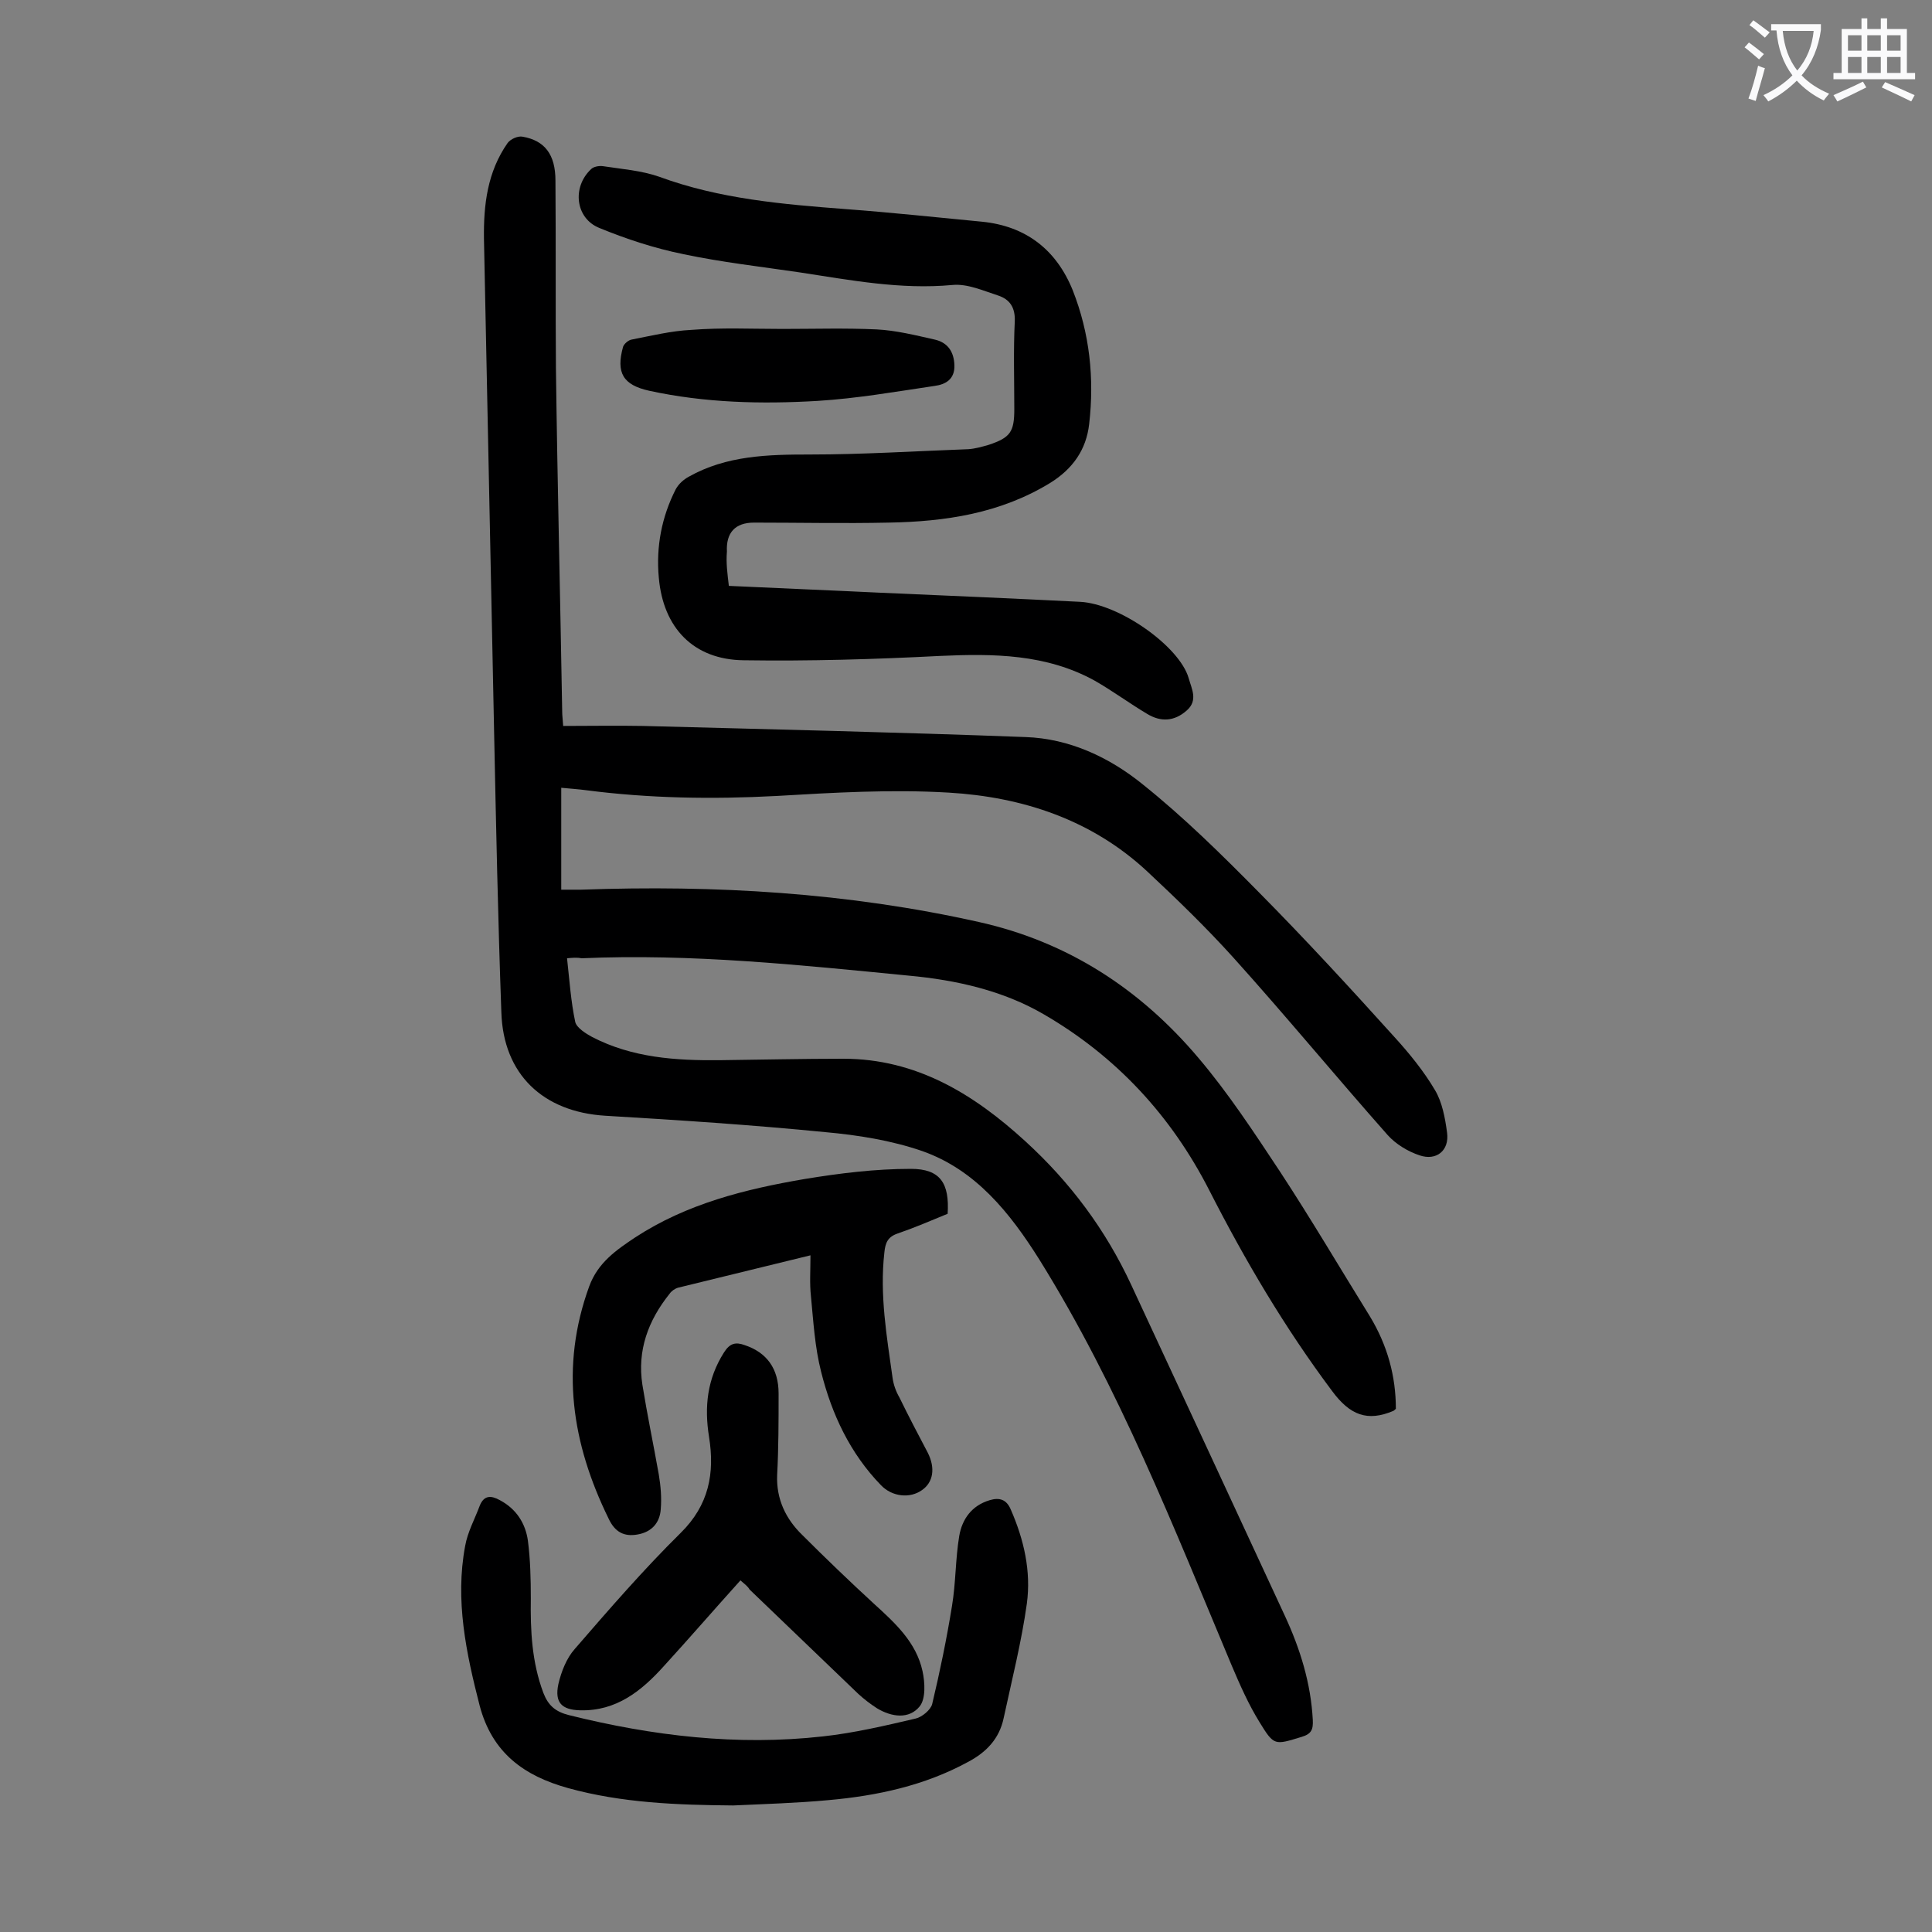 <svg enable-background="new 0 0 400 400" viewBox="0 0 400 400" xmlns="http://www.w3.org/2000/svg"><rect x="0" y="0" width="400" height="400" fill="#808080" stroke="none"/><g fill="#000001"><path d="m117.4 198.4c.5 4.5.8 9 1.7 13.2.3 1.2 2.2 2.4 3.5 3.1 8.3 4.3 17.3 4.9 26.5 4.8 8.5-.1 17-.3 25.5-.3 15.1 0 27 7.3 37.7 17.1 9.3 8.5 16.6 18.3 21.9 29.7 10.6 22.8 21.2 45.6 31.8 68.5 3.2 6.9 5.4 14 5.8 21.6.1 2-.3 2.9-2.3 3.5-5.6 1.7-5.7 1.9-8.7-3-2.3-3.7-4.1-7.8-5.8-11.8-12-28.6-23.3-57.5-39.8-84-6.1-9.7-13.2-18.6-24.3-22.5-6.4-2.2-13.3-3.3-20-3.9-15.2-1.5-30.4-2.5-45.6-3.4-12.9-.8-21.1-8.6-21.5-21.4-.7-19.3-1.1-38.7-1.5-58-.7-34-1.4-68.1-2.1-102.1-.1-7.1.7-13.9 4.9-19.9.6-.8 2.1-1.5 3.1-1.3 4.6.8 6.8 3.7 6.8 9.1.1 12.9 0 25.9.1 38.8.3 23.8.9 47.5 1.3 71.3 0 .6.1 1.3.2 2.8 5.5 0 11-.1 16.5 0 26.4.7 52.8 1.3 79.2 2.3 9.1.3 17.4 4.2 24.3 9.8 8.5 6.8 16.3 14.5 24 22.3 9.6 9.7 18.9 19.8 28.1 30 3.1 3.4 6.1 7.1 8.4 11 1.5 2.5 2.1 5.8 2.5 8.8.5 3.7-2.2 5.9-5.7 4.7-2.4-.8-4.9-2.3-6.6-4.2-10.8-12.2-21.1-24.7-32-36.8-5.6-6.2-11.7-12.1-17.8-17.8-11.5-10.7-25.8-15.4-41.1-16.3-11.9-.7-23.8 0-35.7.7-13.2.7-26.3.5-39.4-1.2-1.5-.2-3-.3-5.1-.5v21.1h4.1c27.7-1 55.2.6 82.4 6.7 18.4 4.1 33.4 13.9 45.4 28.1 6.2 7.3 11.5 15.4 16.8 23.4 6.5 9.9 12.5 20.1 18.7 30.1 3.7 6.1 5.4 12.5 5.4 19.2-.2.1-.3.3-.5.4-5.4 2.3-9 .9-12.7-4.1-9.8-13.1-18-27-25.4-41.5-7.9-15.5-19.3-27.8-34.3-36.5-8.4-4.9-18.1-7.1-27.9-8-22.5-2.2-45.1-4.6-67.8-3.6-1-.2-1.9-.1-3 0z"/><path d="m150.9 121.3c10.5.5 20.7.9 31 1.4 13.9.6 27.8 1.2 41.7 1.9 8.1.4 20.6 9.2 22.5 15.8.6 2.2 2 4.6-.4 6.7-2.6 2.3-5.4 2.4-8.2.7-3.7-2.2-7.2-4.8-10.9-6.9-10-5.5-20.9-5.6-31.9-5.1-13.6.7-27.1 1.1-40.7.9-10.4-.1-16.7-6.7-17.6-17.1-.6-6.4.6-12.6 3.5-18.3.6-1.1 1.6-2 2.7-2.6 7.8-4.4 16.4-4.6 25.1-4.6 10.9 0 21.8-.7 32.8-1.1 1.4-.1 2.8-.5 4.2-.9 4.5-1.5 5.3-2.7 5.3-7.4 0-6.1-.2-12.2.1-18.2.1-2.8-1-4.5-3.4-5.3-3.1-1-6.4-2.5-9.5-2.2-10.7 1-21.1-1-31.6-2.6-8.1-1.2-16.2-2.1-24.2-3.8-5.9-1.2-11.7-3.1-17.3-5.4-5-2-5.7-8.5-1.7-12.2.5-.5 1.6-.7 2.4-.6 3.9.6 8 .9 11.7 2.2 12.5 4.6 25.6 5.7 38.7 6.7 9.4.7 18.7 1.7 28.1 2.6 9.1.9 15.4 5.8 18.8 14.2 3.5 8.9 4.5 18.2 3.4 27.7-.6 5.3-3.4 9.3-8.1 12.2-10.3 6.3-21.7 8-33.4 8.2-9.3.2-18.6 0-27.9 0-3.9 0-5.8 2.1-5.6 6-.2 2.4.1 4.5.4 7.1z"/><path d="m151.8 373.8c-11.5-.1-23-.5-34.2-3.6-9-2.5-15.7-7.2-18.3-17.1-2.8-10.9-5.1-21.8-3-33 .5-2.9 2-5.6 3-8.3.9-2.3 2.4-2.2 4.2-1.2 3.4 1.8 5.3 4.8 5.8 8.4.5 3.9.6 7.9.6 11.9-.1 6.7.2 13.2 2.6 19.6 1 2.6 2.5 3.9 5.3 4.6 17.3 4.3 34.8 6.4 52.6 4.4 6.4-.7 12.8-2.2 19.2-3.7 1.3-.3 3.1-1.8 3.4-3 1.6-6.7 3-13.5 4.1-20.3.8-4.8.7-9.7 1.5-14.5.6-3.5 2.6-6.3 6.3-7.4 2-.6 3.5-.2 4.4 2 2.7 6.2 4.2 12.7 3.3 19.4-1.1 7.9-3.1 15.8-4.8 23.7-.9 4.3-3.6 7.1-7.4 9.1-9 4.9-18.8 7-28.9 7.9-6.5.6-13.1.8-19.7 1.1z"/><path d="m167.8 259.9c-9.4 2.3-18.4 4.5-27.4 6.7-.7.2-1.4.7-1.8 1.3-4.4 5.5-6.7 11.7-5.6 18.8 1 6.2 2.3 12.4 3.4 18.6.4 2.4.6 4.8.4 7.2-.2 2.8-1.9 4.7-4.8 5.2-2.8.5-4.7-.5-6-3.3-7.6-15.5-10.1-31.4-4-48.1 1.8-4.9 5.6-7.5 9.5-10.1 10.7-7 22.8-10 35.1-12.1 7.3-1.2 14.6-2.1 22-2.1 6.1 0 8 3 7.6 9.3-3.4 1.4-6.9 2.9-10.4 4.1-2 .7-2.5 1.9-2.7 3.9-1 8.8.5 17.4 1.7 26 .2 1.4.7 2.8 1.4 4 1.9 3.9 3.9 7.7 5.9 11.5 1.6 3.2 1.1 6.1-1.2 7.7-2.5 1.8-6.2 1.4-8.5-1-6.4-6.6-10.2-14.7-12.4-23.5-1.3-5.1-1.6-10.4-2.1-15.6-.3-2.7-.1-5.4-.1-8.5z"/><path d="m153.3 327.2c-5.5 6.1-10.6 12-15.9 17.8-4.6 5.1-9.8 9.3-17.3 9.1-3.8-.1-5.3-1.6-4.5-5.4.6-2.6 1.7-5.4 3.4-7.3 7.1-8.2 14.2-16.4 21.9-24 5.9-5.8 7.1-12.4 5.9-19.9-1-6.2-.4-12 3.1-17.5 1.2-1.9 2.4-2.2 4.3-1.5 4.5 1.5 7 4.8 7 10 0 5.6 0 11.3-.3 16.9-.2 5 1.8 9.1 5.2 12.4 4.8 4.8 9.8 9.6 14.8 14.2 4.4 4 8.8 8 10.1 14 .5 2.3.7 5.7-.6 7.3-2.2 2.7-5.8 2.2-8.8.4-1.4-.9-2.7-1.9-3.9-3-7.5-7.2-15-14.4-22.5-21.6-.4-.7-1.1-1.2-1.9-1.9z"/><path d="m162 68.1c6.5 0 13-.2 19.5.1 4 .2 8 1.2 12 2.1 2.7.6 4 2.5 4.1 5.3.1 2.9-1.8 4-4.1 4.3-8.1 1.2-16.1 2.6-24.2 3.1-11.7.7-23.4.4-34.9-2.1-5.4-1.2-6.9-3.7-5.4-9.1.2-.6 1.1-1.4 1.8-1.5 4.1-.8 8.2-1.8 12.3-2 6.3-.5 12.6-.2 18.9-.2z"/></g><path d="m362.1 8.8c1.1.8 2.1 1.6 3.1 2.4l-1 1.1c-1.3-1.1-2.3-2-3-2.5zm1.9 4.8c.5.2.9.4 1.4.5-.6 2.3-1.3 4.5-1.9 6.8l-1.5-.5c.8-2.1 1.4-4.3 2-6.8zm-1-9.4c1.3.9 2.4 1.8 3.4 2.5l-1 1.1c-1.4-1.2-2.4-2.1-3.2-2.6zm3.7 2.2v-1.4h10.3v1.2c-.5 3.6-1.8 6.8-4 9.4 1.5 1.6 3.4 2.8 5.7 3.8-.3.4-.7.8-1.1 1.4-2.3-1.1-4.1-2.5-5.6-4.1-1.6 1.6-3.6 3.1-5.9 4.3-.3-.5-.7-.9-1-1.3 2.4-1.1 4.4-2.5 6-4.1-1.9-2.5-3-5.6-3.3-9.3h-1.1zm8.8 0h-6.4c.3 3.3 1.3 6 3 8.2 2-2.3 3.1-5.1 3.4-8.2z" fill="#fafafb"/><path d="m385.3 3.8h1.3v2.2h2.8v-2.2h1.3v2.2h4.1v9.1h1.7v1.3h-16.9v-1.3h1.7v-9.1h4.1v-2.2zm.4 13.1.7 1.2c-1.8.9-3.8 1.9-6 2.9-.2-.4-.5-.8-.8-1.3 2.3-1 4.3-1.9 6.1-2.8zm-3.1-6.4h2.8v-3.2h-2.8zm0 4.6h2.8v-3.3h-2.8zm4-4.6h2.8v-3.2h-2.8zm0 4.6h2.8v-3.3h-2.8zm3.7 1.9c2.1.9 4.1 1.8 6.1 2.7l-.7 1.3c-2.2-1.1-4.2-2-6.1-2.9zm3.2-9.7h-2.8v3.2h2.8zm-2.8 7.8h2.8v-3.3h-2.8z" fill="#fafafb"/></svg>